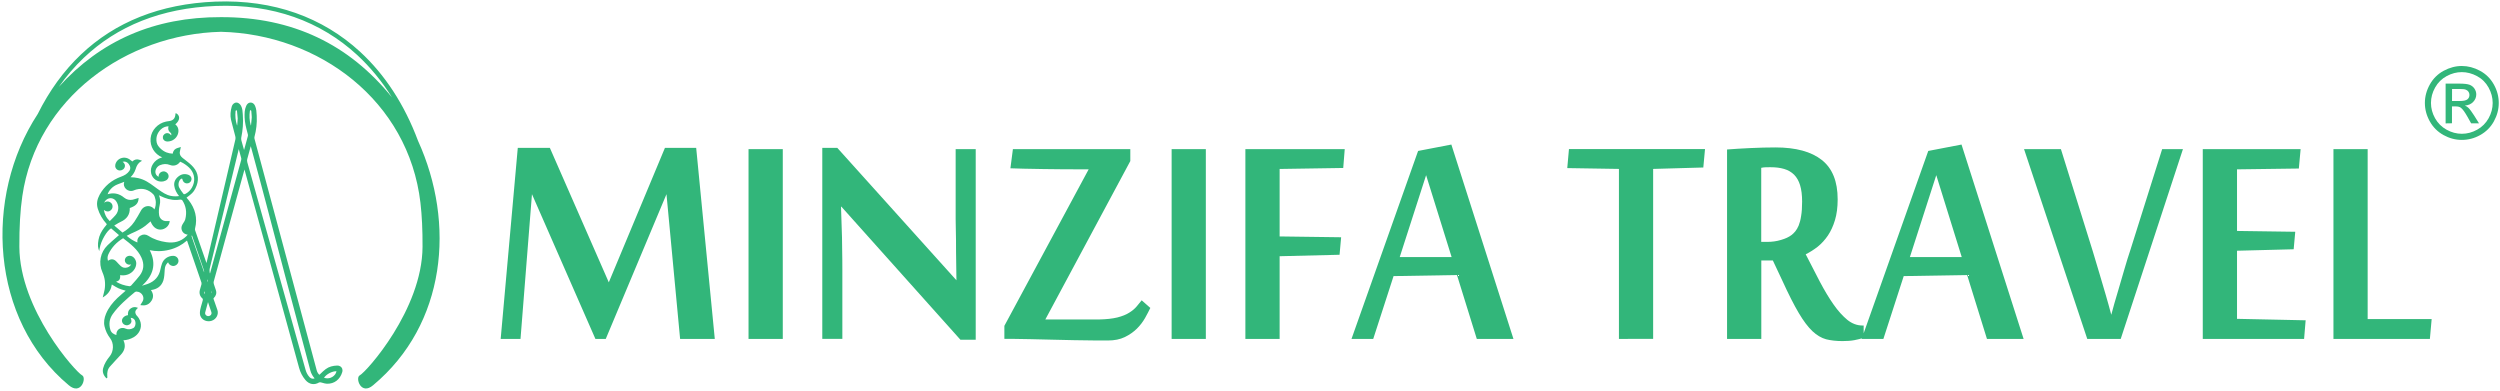 <?xml version="1.0" encoding="utf-8"?>
<!-- Generator: Adobe Illustrator 23.0.3, SVG Export Plug-In . SVG Version: 6.00 Build 0)  -->
<svg version="1.1" id="Слой_1" xmlns="http://www.w3.org/2000/svg" xmlns:xlink="http://www.w3.org/1999/xlink" x="0px" y="0px"
	 viewBox="0 0 6328.4 989.7" style="enable-background:new 0 0 6328.4 989.7;" xml:space="preserve">
<style type="text/css">
	.st0{fill:#32B67A;}
	.st1{enable-background:new    ;}
</style>
<g id="_2813833863792">
	<path class="st0" d="M1721.6,857.9l-34.5-366.4l-153.7,366.4h-26.2l-160.6-366.4l-29,366.4h-50.2l43.3-483.6h81.2l149.2,340.4
		l142.1-340.4h79.1l47.1,483.6H1721.6L1721.6,857.9z M1981.5,857.9h-86.7V377.5h86.7V857.9z M2431.2,860l-301.3-336.8h-1
		c0.8,28.2,1.7,54.1,2.5,77.6c0.1,10.2,0.4,20.3,0.4,30.2c0.1,10.1,0.1,19.4,0.4,27.9c0.1,8.5,0.1,16,0.1,22.7c0,6.6,0,11.2,0,14.1
		v162.1h-50.8V374.3h38l301.6,335.2c-0.4-25.6-0.7-49.8-1-72.4c0-9.8,0-19.6-0.1-29.3c-0.1-10-0.4-19.4-0.5-28.4
		c-0.1-9.1-0.4-17.3-0.4-24.7c0-7.5,0-13.6,0-18V377.5h50.8V860H2431.2L2431.2,860z M2646.1,808.7h135.7c18.7-0.4,34.4-2.1,46.6-5.1
		c12.4-3.2,22.4-7.1,30.2-12.2c7.8-4.8,13.9-10,18.7-15.7c4.7-5.6,9-10.7,12.7-15.5l21.9,19.3c-3.5,7.3-8,15.9-13.3,25.4
		c-5.5,9.6-12.3,18.7-20.7,27s-18.6,15.5-30.5,21.3c-12.2,5.9-26.4,8.7-42.8,8.7c-8.1,0-19.9,0-35.3-0.1
		c-15.3-0.1-32.2-0.5-50.8-0.7c-18.4-0.4-37.3-0.7-57-1.3c-19.4-0.5-37.5-0.9-54.2-1.3c-16.7-0.1-31-0.6-42.8-0.7
		c-11.8-0.1-19.3-0.1-22.1-0.1v-32.9l213.4-396.2h-14.4c-13.6,0-29.4,0-47.5-0.1c-17.9-0.1-35.7-0.4-53.4-0.6
		c-17.6-0.1-34.1-0.5-49.1-0.9c-15.1-0.4-26.4-0.7-33.7-1l6.3-48.5h297.2v30.2L2646.1,808.7L2646.1,808.7z M3052.4,857.9h-86.6
		V377.5h86.6V857.9z M3239.2,857.9h-86.7V377.5H3404l-3.8,47.7l-161,2.5v170.8l155.7,2.1l-4,44.3l-151.7,3.7V857.9L3239.2,857.9z
		 M3738.3,857.9l-50.2-161.7l-160.5,2.7L3476.1,858h-55l168.6-475.9l84.2-16.2L3831.1,858L3738.3,857.9L3738.3,857.9z M3674.6,650.8
		L3610,443.4l-66.8,207.4H3674.6z M4098.1,857.9V427.6l-130.8-2.1l4.3-48.1H4316l-4.3,46.6l-127,3.6v430.2L4098.1,857.9
		L4098.1,857.9z M4487.7,659.3h-29.2v198.6h-86.7V378.4c17.4-1.4,37.2-2.5,59.3-3.6c22.1-1,43.2-1.6,63.3-1.6
		c51.5,0,90.7,10.7,117.4,31.9c26.7,21.2,40,54.2,40,99.5c0,20.1-2.3,37.6-6.8,52.5c-4.5,15-10.4,27.9-17.9,39.1
		c-7.5,11-16.1,20.4-25.7,28.2c-9.8,7.6-19.9,14.1-30.5,19.3c12.7,24.7,24.6,48.1,36,69.8c11.6,21.9,23.1,41.1,34.5,57.3
		c11.4,16.4,23.3,29.3,35,39c11.8,9.4,24.6,14.2,38.2,14.2h3v31.1c-7,2.3-14.7,4.4-23.7,6c-8.7,1.6-18.7,2.3-29.9,2.3
		c-15.8,0-29.7-1.6-41.5-4.6c-11.8-3.2-23.3-10-34.5-20.4c-11.1-10.5-22.7-25.8-34.7-46.1c-11.9-20.1-25.9-47.5-41.6-82
		L4487.7,659.3L4487.7,659.3z M4473.8,612.3c11.9,0,23.6-1.6,34.7-5c11.1-3.2,19.9-7.3,26.4-12.3c3.2-2.3,6.4-5.6,9.6-9.3
		c3.2-3.9,6.1-8.9,8.7-15.1c2.5-6.2,4.7-14.2,6.1-24c1.7-9.6,2.5-21.9,2.5-36.3c0-16.4-1.7-30.1-5.1-41.3
		c-3.3-11-8.4-19.9-15.1-26.7c-6.8-6.7-15.3-11.7-25.2-14.6c-10-3-21.4-4.4-34.4-4.4c-3.5,0-7.5,0-11.9,0.1
		c-4.3,0.1-8.3,0.7-11.8,1.4v187.4L4473.8,612.3L4473.8,612.3z M5029.7,857.9l-50.2-161.7l-160.5,2.7L4767.5,858h-55l168.6-475.9
		l84.2-16.2L5122.5,858L5029.7,857.9L5029.7,857.9z M4965.9,650.8l-64.5-207.4l-66.8,207.4H4965.9L4965.9,650.8z M5473.2,377.5h52.6
		l-157.5,480.4h-84.7l-160-480.4h93.3l80.8,258.9c6.1,19.9,11.9,39.3,17.4,58.2c5.5,18.8,10.6,35.9,15.1,51.2
		c5.1,17.8,10,34.8,14.2,51c5.1-19.4,10.6-38.8,16.6-58.4c4.8-16.5,10.1-34.7,15.8-54.1c5.6-19.6,11.3-37.6,16.8-54.2L5473.2,377.5
		L5473.2,377.5z M5832.5,857.9H5576V377.5h247.7l-4.5,49.1l-156.5,2.1v155.9l147.4,2.1l-4,44.3l-143.4,3.7v172.4l173.7,3.7
		L5832.5,857.9L5832.5,857.9z M5906.8,857.9V377.5h86.6v430.2h162l-4.5,50.2L5906.8,857.9L5906.8,857.9z"/>
	<g transform="matrix(1 0 0 1 5467.94 1605.25)">
		<g class="st1">
			<path class="st0" d="M763.8-1438.2c15.7,0,31,4,46,12.1s26.6,19.6,35,34.6s12.5,30.7,12.5,46.9c0,16.1-4.1,31.6-12.3,46.5
				s-19.8,26.4-34.6,34.7s-30.4,12.3-46.5,12.3c-16.2,0-31.7-4.1-46.5-12.3c-14.8-8.2-26.4-19.8-34.7-34.7
				c-8.3-14.9-12.4-30.4-12.4-46.5c0-16.3,4.2-31.9,12.6-46.9c8.4-15,20.1-26.5,35-34.6C732.8-1434.1,748.1-1438.2,763.8-1438.2z
				 M763.8-1422.7c-13.1,0-25.9,3.3-38.4,10.1c-12.4,6.7-22.2,16.4-29.2,28.9s-10.5,25.5-10.5,39.1c0,13.5,3.5,26.4,10.4,38.7
				s16.5,22,29,28.9c12.4,6.9,25.3,10.4,38.8,10.4s26.4-3.5,38.8-10.4c12.4-6.9,22-16.5,28.9-28.9s10.3-25.3,10.3-38.7
				c0-13.6-3.5-26.6-10.4-39.1s-16.7-22.2-29.2-28.9C789.7-1419.3,776.9-1422.7,763.8-1422.7z M722.8-1292.9v-100.7h34.6
				c11.8,0,20.4,1,25.6,2.8c5.3,1.9,9.5,5.1,12.7,9.7c3.1,4.6,4.7,9.6,4.7,14.7c0,7.3-2.6,13.8-7.9,19.2c-5.3,5.5-12.2,8.5-20.9,9.2
				c3.6,1.5,6.4,3.3,8.5,5.3c4.1,4,9,10.6,14.9,19.9l12.3,19.7h-19.9l-8.9-15.9c-7-12.4-12.7-20.3-17-23.4c-3-2.3-7.3-3.5-13-3.5
				h-9.6v42.7L722.8-1292.9L722.8-1292.9z M739-1349.6h19.7c9.4,0,15.9-1.4,19.3-4.2s5.1-6.5,5.1-11.2c0-3-0.8-5.6-2.4-8
				c-1.6-2.4-3.9-4.1-6.9-5.3c-3-1.2-8.4-1.7-16.3-1.7h-18.4L739-1349.6L739-1349.6z"/>
		</g>
	</g>
	<path class="st0" d="M559.2,43.4C390.5,42.9,254.4,103,148.9,219.9c19.1-27.2,40.1-51.7,63.3-73.7
		C296.8,65.8,408.5,20.5,545.8,15.1C690,9.4,811.6,54,903.8,138.9c33.4,30.8,63,66.8,88.4,107.6C883.8,112.1,740.3,42.9,559.2,43.4
		L559.2,43.4z M95.6,288.4C-42.3,498.9-23.8,810,173.9,975c31.3,26.9,45.8-18.7,34.1-24.8c-16.7-8.7-158.2-166.5-159-325.3
		c-0.2-49.6,2.1-91.5,7.5-128.5C92.6,248.6,319.6,86.3,559.3,80.5c248.4,6,474.8,174.7,505,432.8c3.8,32.8,5.5,69.4,5.3,111.6
		c-0.8,158.9-142.3,316.7-159,325.3c-11.7,6,2.8,51.7,34.1,24.8c184.7-154.2,208.6-409.6,113.5-618.5
		C1024,265,974.4,188.8,911.4,130.9C816.8,44,692.6-1.6,545.4,4.1C405.3,9.6,291.2,55.9,204.7,138.2
		C161.2,179.5,124.8,229.8,95.6,288.4L95.6,288.4z"/>
	<path class="st0" d="M534.3,736.5c-0.1,1-0.1,1.9,0,2.8c0.2,1.2,0.5,2.3,1,3.4C535.7,740.7,535.1,738.6,534.3,736.5z M525.3,714.3
		c0.2-1.2,0.2-2.3,0.1-3.5c-0.2-1.4-0.6-2.8-1.2-4C523.7,709.3,524.3,711.7,525.3,714.3L525.3,714.3z M517.2,744.5
		c0.6-1.5,0.9-2.9,0.8-4.2c-0.1-1.1-0.4-2.2-0.9-3.3C516.4,739.5,516.1,742,517.2,744.5L517.2,744.5z M601.7,300l-0.4-4.8
		c-0.4-4.7-0.7-9.6-1.4-14.4l-1.8-2.2l-1.8,2.2c-0.6,6.2-0.7,12.3-0.1,18.4c0.6,6,1.7,11.9,3.6,17.7l0.4,0.5l0.3-0.6
		c0.4-3.9,0.6-7.8,0.9-12L601.7,300L601.7,300z M637.3,296.7l-0.3-5c-0.2-4-0.5-7.6-0.9-11.1l-1.7-2.1l-1.8,1.9
		c-0.9,6.1-1.2,12.2-0.9,18.3c0.3,6.1,1.3,12.2,3,18.3l0.4,0.5l0.3-0.5c0.6-5.3,1.1-10.3,1.5-15L637.3,296.7L637.3,296.7z
		 M851.8,939.8c-5.1-0.4-11.7,1.5-17.6,4.6c-5.9,3.1-11.2,7.4-14,12c3.3,0.9,6.6,1.4,9.7,1.3c3.7-0.1,7.4-1.2,11-3.3
		c3.2-1.9,5.7-4.2,7.6-6.9C850,945.2,851.1,942.7,851.8,939.8L851.8,939.8z M485.9,595.8l-0.6,0.9c-0.3,0.7-0.4,1.5,0,2.6
		c7.8,22.2,16,45.7,24.2,69.3l7.1,20.5c0.1-1.6,0.1-3.1-0.3-4.4c-5.2-15.7-10.4-30.8-15.6-45.9L485.9,595.8L485.9,595.8z
		 M526.5,764.7l-1,3.6c-2.1,7.6-4.2,15.2-6.1,22.6c-0.4,1.6-0.2,3.1,0.3,4.5c0.6,1.4,1.8,2.7,3.2,3.6c1.5,0.9,3.2,1.3,4.8,1.2
		s3.2-0.6,4.6-1.6c1.4-1,2.4-2.3,2.8-3.8c0.5-1.4,0.5-3,0-4.6c-0.9-2.9-1.9-5.7-2.9-8.5L526.5,764.7L526.5,764.7z M263,531.4
		c0.8,5.1,2.3,9.9,4.4,14.2c2.5,5.1,6,9.8,10.4,14.1l4.1-4.1c3.7-3.7,7.4-7.3,10.7-11.2c4.4-5.1,6.6-11.3,6.8-17.4
		c0.2-6.3-1.8-12.7-5.8-18.2l-0.1-0.1c-2.8-3.8-6.8-6.1-11-6.8s-8.7,0.4-12.6,3.2l-0.1,0.1c-2.3,1.6-4.1,4-5.4,6.4l-0.7,1.6
		c1.8-1.5,3.8-2.5,5.8-2.9c3.5-0.7,7.1,0,10.4,2.4l1.4,1.2c2.2,2.1,3.4,5,3.6,7.9s-0.6,5.9-2.5,8.3l-1.4,1.6c-3,2.8-6.3,4-9.9,3.5
		C268.5,534.8,265.8,533.6,263,531.4L263,531.4z M531.6,692.4l79-287.6l0.2-3.9c-2-7.7-4.2-15.6-6.4-23.5l-35.2,145.3
		c-12.7,52.5-25.5,105-38.2,156.7c-0.7,3-0.8,5.7-0.4,8.4C530.6,689.4,531,690.9,531.6,692.4L531.6,692.4z M273.3,660.1
		c4-2.8,7.7-4,11.4-3.6c3.8,0.4,7.4,2.5,10.8,6.4l5,5.4c1.7,1.8,3.4,3.5,5.1,5.1c2.3,2.1,4.9,3.5,7.7,4.1c2.8,0.6,5.9,0.5,9.1-0.5
		c2.8-0.8,5.1-2.1,6.9-4c1-1,1.9-2.3,2.7-3.7c-2.2,0.7-4.5,0.9-6.6,0.5c-2.5-0.5-4.8-1.7-6.5-3.6c-1.8-2.1-2.8-4.4-2.9-6.7
		c-0.2-2.4,0.5-4.8,2-7c1.4-2.1,3.6-3.6,6-4.4c2.4-0.8,5.1-0.9,7.7-0.2c3.7,1,7.1,3.7,9.5,7.2c2.3,3.5,3.8,7.7,3.7,11.9
		c-0.1,6-2.3,11.8-6,16.6c-3.6,4.8-8.8,8.8-14.8,11.1c-3.7,1.4-7.4,2.1-11.1,2.3c-3,0.1-5.9-0.1-8.9-0.6c0.4,5.2-0.1,8.7-1.8,11.4
		c-1.6,2.5-4.3,4.1-8.4,5.4c4.9,2.9,10,5.2,15.3,7.1c6,2.1,12.4,3.5,18.9,4.3l3.5-1.4l4.6-5.2c6-6.7,12-13.4,17.4-20.4
		c5.3-6.9,8.2-14.2,9-21.6c0.7-7.7-0.8-15.7-4.5-23.8c-9.4-20.7-27.4-34.5-45.3-48.3l-1.2-0.9c-8.2,5.1-15.5,10.8-21.7,17.5
		c-6.4,6.9-11.7,14.7-15.7,23.5c-1.3,2.9-1.9,5.8-2,8.9C272.3,655,272.6,657.5,273.3,660.1L273.3,660.1z M328.5,526.6
		c0.3,8.2-1.5,15.1-5.3,20.8c-3.8,5.8-9.7,10.5-17.4,14c-4.2,1.9-8.3,4.4-12.5,7l-4.1,2.5l20.9,17.8c6-3.5,11.5-7.4,16.4-11.8
		c5.2-4.6,9.7-9.8,13.6-15.6c6.1-9.2,11.5-18.8,16.8-28.3l0.3-0.5c1-1.9,2.3-3.5,3.8-5c3.2-3.1,7.1-5,11.2-5.6s8.4,0.1,12.2,2.3
		c1.6,0.9,3.2,2.1,4.6,3.6l1.8,2.3c1.6-3,2.7-6.7,3.2-10.7c0.7-4.8,0.6-9.9-0.5-14.5c-0.5-2.3-1.2-4.9-2-7.2
		c-0.8-2.2-1.9-4.3-3.4-5.8c-6-6.1-12.8-10.3-20.2-12.4c-7.1-2-14.9-1.9-23.2,0.3c-1.4,0.4-2.7,0.9-4.1,1.4
		c-1.4,0.6-2.8,1.2-4.2,1.6c-2.7,0.7-5.4,0.8-7.9,0.4c-3.4-0.6-6.6-2.2-9.1-4.4s-4.4-5.1-5.3-8.3c-0.6-2.2-0.8-4.6-0.4-7
		c0.2-1.2,0.5-2.2,0.9-3.3l-16.5,6.3c-3.5,1.3-6.8,3-9.7,5c-3,2-5.7,4.4-8.1,7.1c-2.1,2.3-3.9,4.8-5.4,7.4c-1,1.8-1.8,3.7-2.5,5.7
		c7.4-2.3,14.3-2.8,20.9-1.6c7.5,1.3,14.5,4.8,21.1,10.3c3,2.5,6.4,4.1,10,5c3.7,0.9,7.6,0.9,11.5,0.1c3-0.6,5.9-1.6,8.7-2.5l6.2-2
		l-0.1,2.4c-0.3,5.8-2.3,10.6-6.3,14.5C341,521.3,335.6,524.2,328.5,526.6L328.5,526.6z M381.2,560.4l-2.8,2.4
		c-3.6,3.1-7.1,6.2-10.7,9c-9.9,7.7-21.2,12.9-32.6,18l-2.3,1c-3.2,1.4-6.3,3.1-9.5,4.8l-2.5,1.4c4.2,3.7,8.5,6.9,13,9.7
		c4.4,2.7,9,5.1,14,7.1c-0.5-3.7-0.2-7.1,1.2-10c1.4-3,3.7-5.6,7.2-7.6c3.3-1.9,6.6-2.7,9.9-2.5c3.4,0.2,6.7,1.4,10,3.5
		c6.7,4.4,13.9,7.7,21.3,10.3c7.5,2.5,15.3,4.4,23.3,5.5c9.8,1.4,19,1.2,27.5-1.2c8.5-2.3,16.3-6.8,23.3-13.6
		c1.3-1.2,2.5-2.7,3.7-4.2c-1.4-0.2-2.5-0.4-3.7-0.7c-1.5-0.5-2.8-1.1-4.1-1.8c-3.3-2.1-5.8-5.1-7-8.5c-1.3-3.5-1.4-7.3-0.2-11.1
		c0.4-1.4,1.1-2.8,1.9-4.1l2.2-3.5c1.9-2.9,3.9-5.8,4.6-8.7c2.3-9,2.9-17.8,1.5-26.2c-1.3-7.9-4.3-15.5-9.2-22.8l-3.2-1.4
		c-1.6,0.1-3.5,0.3-5.3,0.5c-1.6,0.2-3.3,0.4-5.1,0.5c-7.5,0.3-14.7-0.7-21.6-2.5c-6.9-1.8-13.5-4.5-20-7.6l-3.6-1.8
		c1.6,3.8,2.5,7.7,2.9,11.6c0.4,4.5,0,9-1.1,13.6c-1,4.1-1.6,8.2-1.9,12.4s-0.1,8.3,0.5,12.4c0.5,4.1,2.5,7.7,5.3,10.4
		s6.5,4.5,10.7,4.9c2,0.2,4,0.1,6,0.1l4.8-0.1l-0.2,1.9c-0.7,5.2-3.5,10-7.5,13.5s-9.2,5.9-14.8,6.2c-5.9,0.4-11.5-1.7-16.2-5.8
		C387,571.9,383.6,566.8,381.2,560.4z M634.8,370l-1.2,4.3c-2.7,9.5-5.4,19-7.8,28.6c-0.3,1.2-0.4,2.5-0.4,3.7
		c0,1.4,0.2,2.8,0.6,4.1c14,50.3,28.7,102.7,43.4,154.9l57.9,205.8l46.2,164.8c1,3.7,2.4,7.1,4.2,10.4c1.8,3.2,4,6.2,6.7,8.9
		c1.8,1.8,4.3,2.9,6.7,3.1c1.8,0.2,3.7-0.1,5.3-0.9c-2.4-2.6-4.4-5.5-6.2-8.5c-2.1-3.6-3.6-7.4-4.7-11.6c-5.9-22.6-12-45.1-18-67.7
		L721.2,696C692.6,587.5,664.4,478.4,634.8,370L634.8,370z M473,609.2c-6.2,5.4-12.9,9.9-19.9,13.7c-7.7,4.1-15.9,7.3-24.6,9.4
		c-8.7,2.2-17.5,3.3-26.3,3.4c-7.7,0-15.4-0.7-23.2-2.4c9.1,17.8,11.2,34.2,7.4,49.3c-3.7,14.7-13.1,28.2-27,40.7l1.6-0.5
		c4.3-1.2,8.7-2.5,12.8-4c9.1-3.4,16.4-8.2,21.8-14.5s9-14,10.7-23.3c0.4-2.3,1-4.6,1.6-6.8c0.7-2.4,1.4-4.5,2.1-6.7
		c1.9-5.9,5.8-10.9,10.8-14.4c5.1-3.5,11.3-5.6,17.7-5.5c3.3,0,6.4,1.2,8.7,3.1c2.4,1.9,4,4.7,4.5,7.9c0.5,3.3-0.4,6.4-2.3,9
		c-1.8,2.5-4.6,4.5-8.1,5.4c-3,0.7-6.1,0.2-8.9-1.2c-2.7-1.4-5.1-3.7-6.3-6.5l-0.5-1.4c-1.8,1.6-3.3,3.4-4.6,5.3
		c-1.6,2.4-2.8,5.1-3.3,8c-0.7,3.7-0.9,7.4-1.1,11.2c-0.1,2.8-0.3,5.5-0.6,8.3c-0.2,2.2-0.5,4.4-0.9,6.7s-0.9,4.5-1.6,6.7
		c-2.5,7.3-6.4,12.9-11.7,16.8c-5.3,4-12,6.4-19.7,7.3c3.3,4.8,5.2,9.6,5.3,14.4c0.1,5.5-1.9,10.9-6.4,16.1c-3,3.5-6.4,5.8-10.2,7.1
		c-4,1.4-8.5,1.6-13.1,0.9l-2.4-0.4l1.2-2.1c0.7-1.2,1.4-2.3,2.2-3.5c1.5-2.3,2.9-4.5,3.6-6.8c0.5-1.6,0.7-3.3,0.7-4.9
		c0-3.6-1.3-7.1-3.5-9.9c-2.2-2.8-5.3-5.1-8.9-6.2c-1.7-0.5-3.5-0.8-5.4-0.9l-3.3,1c-10.3,8.5-20.5,17.1-30.1,26.3
		c-9.7,9.2-18.7,19-26.5,29.9c-4.2,5.9-6.7,12.2-7.7,18.6c-1,6.9-0.3,14,1.8,21.1c1.2,3.9,3.4,6.8,6.4,9c2.5,1.9,5.6,3.2,8.9,4.2
		v-0.4c0-2,0-3.9,0.5-5.9c0.2-0.9,0.5-1.7,0.9-2.5c1.6-3.6,4.3-6.2,7.6-7.7c3.3-1.5,7.1-1.9,11-0.9c0.9,0.2,1.9,0.6,2.8,1
		c3.5,1.5,6.7,2.1,10,1.8c3.3-0.2,6.6-1.3,9.9-3c1.2-0.6,2.2-1.6,3.1-2.8c1.5-2.2,2.4-5.1,2.6-8.1s-0.3-6.2-1.6-8.7
		c-0.8-1.6-2-3-3.5-4.1c-1.4-1-3-1.7-4.5-2c-0.9-0.2-1.8-0.2-2.7-0.2l0.4,1.2c0.8,2.3,1.5,4.4,1.6,6.7c0.1,2.6-0.9,4.9-2.5,6.7
		s-4,3.2-6.7,3.9c-2.3,0.6-4.7,0.3-7-0.5c-2.2-0.8-4.3-2.3-5.7-4.2c-1.5-2.1-2.3-4.5-2.2-6.9c0.1-2.4,0.9-4.8,2.5-6.8
		c1.8-2.3,4-3.9,6.4-5.1c1.9-0.9,4.1-1.5,6.4-1.8c-0.4-3.4-0.1-6.6,0.9-9.4c1.3-3.4,3.7-6.3,7.6-8.6c2.1-1.3,4.4-2.1,6.7-2.3
		c2.4-0.3,4.9,0,7.5,0.9l2.6,0.9l-1.9,1.9c-1.8,1.7-3.2,3.5-4.1,5.4c-0.8,1.8-1,3.7-0.5,5.8c0.3,1.3,0.8,2.5,1.4,3.7
		c0.5,0.9,1.1,1.9,1.8,2.6c2.2,2.2,4,4.5,5.5,6.9c4.2,6.8,5.9,14.3,5.1,21.6c-0.9,7.3-4.2,14.3-9.9,20c-2.1,2.1-4.5,4-7.1,5.7
		c-4.5,2.8-9.2,4.8-14.1,6.3c-4.1,1.2-8.5,1.9-13,2.2l0.3,0.8c0.9,2.2,1.8,4.2,2.3,6.5c1.3,5.7,1,10.8-0.7,15.7
		c-1.6,4.8-4.5,9.2-8.4,13.4l-13.9,15c-4.8,5.1-9.3,10.2-13.7,15.1c-3,3.4-4.9,7.1-5.9,11.1s-1.2,8.3-0.9,12.7l0.3,4.1l-2.3,2.1
		l-1.1-1.2c-3.5-3.6-5.9-7.6-7.2-11.8c-1.2-4-1.3-8.3-0.1-12.9c1.5-5.6,3.8-10.9,6.7-15.9c2.8-4.9,6.2-9.6,9.9-14.1
		c5.1-6.2,7.8-14.5,8.1-22.9c0.2-8.3-2.2-16.6-7.1-23c-3.4-4.5-6.3-9.2-8.7-14.2c-2.3-5-4.1-10.2-5.4-15.6c-1.3-5.5-1.4-11-0.7-16.3
		s2.3-10.5,4.4-15.6c3.2-7.7,7.4-14.9,12.3-21.5s10.5-12.7,16.5-18.5c4.1-3.9,8.4-7.6,12.8-11.4l8.2-7.1l-3.7-1.1
		c-5-1.4-9.9-2.9-14.5-5s-8.8-4.7-13.2-7.4l-3.6-2.2c-0.9,5.7-2.5,11.1-5.4,15.9c-3.2,5.6-7.9,10.6-14.3,14.7L260,753l2.4-9.4
		c0.9-3.5,1.8-6.9,2.4-10.3c1.3-7.6,1.5-15.2,0.6-22.6c-0.9-7.3-3-14.5-6.1-21.5c-5.3-11.7-6.7-24.4-4.4-36.4
		c2.3-11.9,8.2-23.1,17.5-32.1c6.7-6.4,13.5-12.3,20.3-18.2l8.5-7.4l-20-17.1c-5.4,3.2-11.6,10.7-16.9,19.8
		c-5.7,9.7-10.3,21.1-12,31l-1.2,6.9L249,629c-1-3.3-1.2-8.3-0.8-13.7c0.5-5.5,1.6-11.4,3.2-16.4c1.8-5.6,4.5-10.8,7.6-15.7
		c3.1-4.8,6.6-9.4,10.4-13.9c0.6-0.7,0.9-1.2,0.9-1.6c0-0.3-0.2-0.8-0.9-1.5c-5.1-5.5-9.5-11.5-13.1-17.9c-3.7-6.3-6.6-13-8.8-20.1
		c-1.9-6.2-2.3-12.2-1.4-18.1c0.9-5.8,3-11.5,6-17c6-10.9,13.6-20.2,22.7-27.9c9.2-7.7,19.9-13.7,32-18.1c4.1-1.5,8.1-3.3,11.5-5.6
		s6.4-5.1,8.9-8.6c1.9-2.8,2.7-5.7,2.5-8.7c-0.3-3.1-1.7-6.4-4.2-9.5c-2-2.5-4.5-4.3-7.1-5.1c-2.5-0.8-5.3-0.9-8.2,0l0.5,0.3
		c2.7,1.8,4.4,4.3,5.2,6.9c0.7,2.7,0.4,5.7-1.1,8.3c-1.4,2.6-3.9,4.6-6.6,5.6s-5.8,1.2-8.7,0.2c-2.9-1-5.1-3-6.5-5.5
		s-1.8-5.4-1.2-8.4c0.6-2.7,1.6-5.2,3-7.4c2.6-4,6.4-7.1,10.7-8.8c4.3-1.7,9.2-2.2,14-1.1c2.7,0.6,5.3,1.7,7.8,3.3
		c2.1,1.3,3.9,2.8,5.9,4.4l1.8,1.4c1.5-1.4,3.2-2.7,5-3.6c2.3-1.2,4.9-1.9,7.8-1.7c1.5,0.1,3,0.4,4.4,0.8c1.4,0.4,2.8,0.9,4.2,1.5
		l3.2,1.3l-3,1.7c-3.9,2.3-6.6,5.1-8.7,8.4c-2.1,3.3-3.5,7.1-4.7,11.1c-1.4,4.5-3.5,8.6-6.2,12.5c-1.9,2.7-4.1,5.3-6.6,7.8
		c6.7,0.1,13.3,0.9,19.5,2.3c7.6,1.8,14.8,4.6,21.6,8.5c6.8,3.8,13,8.4,19.3,13c3,2.2,6,4.4,9,6.6l2.1,1.4
		c9.3,6.5,18.6,13,30.1,15.4c3.9,0.8,7.7,1.2,11.6,1.2c3.1,0,6.3-0.2,9.6-0.7l-0.5-0.7c-3-3.7-5.5-7.7-7.5-11.8
		c-2-4.2-3.5-8.7-4.1-13.4c-0.7-4.9,0.1-9.4,1.9-13.3c2-4.2,5.3-8,9.5-11.1c3.8-2.8,7.8-4.6,12.1-5.1c4.1-0.5,8.4,0.1,12.9,1.9
		c2.8,1.2,4.8,3,6,5.2c1.3,2.3,1.6,4.9,1,7.5c-0.7,2.8-2.3,5.1-4.4,6.6c-2.1,1.6-4.7,2.3-7.5,2.2c-2.9-0.2-5.4-1.3-7.2-3.1
		s-3.1-4.1-3.6-7l-1-2.3l-3,1.1c-2.8,2.3-4.8,6-5.6,10.1s-0.4,8.5,1.6,12.2c2.6,5.1,6.3,9.9,9.9,14.6l1.2,1.5h3.3
		c7.6-3.7,13.8-9.7,17.8-16.8c4.1-7.3,6.2-15.9,5.4-24.4c-0.8-8.7-4.1-15.7-8.9-21.7c-4.9-6-11.5-11-18.7-15.4
		c-1.3-0.8-2.8-1.5-4.3-2.2l-3.3-1.5l-0.9,0.9c-3.1,4.1-7,6.9-11.4,8.1c-4.3,1.3-9,1.1-13.8-0.8c-4.3-1.7-8.5-2.4-12.6-2.3
		c-4.1,0.1-8.3,1.2-12.4,2.8c-0.7,0.3-1.5,0.7-2.2,1c-3.8,2.2-6.7,5.7-8.3,9.5s-1.8,8-0.4,11.5l0.7,1.5c0.9,1.7,2.1,3.1,3.6,4.2
		c0.9,0.7,1.9,1.3,3,1.8v-0.3c-0.2-3.2,0.7-6.2,2.5-8.5s4.5-4,7.8-4.7c3-0.7,6,0,8.6,1.4c2.5,1.5,4.6,3.9,5.7,6.8
		c1,2.8,0.8,5.8-0.3,8.4c-1.2,2.5-3.2,4.8-6,6.2c-1.8,0.9-3.7,1.6-5.5,2.1c-5.9,1.4-11.9,0.7-17.1-1.8c-5.2-2.5-9.6-6.7-12.4-12.2
		c-0.9-1.8-1.7-3.9-2.2-6c-2.1-8.5,0-17,4.6-24c4.8-7.5,12.6-13.4,21.2-16l2.2-0.6c-9.8-4.1-17.7-11-22.8-19.4
		c-5.2-8.5-7.7-18.7-6.6-29.3c1-10,5.5-19.4,12.4-26.8c6.8-7.4,16-12.8,26.2-15l3.7-0.7l3.7-0.5c5.3-0.6,9.3-2.3,12.1-5.1
		c2.7-2.8,4.3-6.7,4.6-11.9c0.2-1.2,0.5-2.4,0.8-3.5l2,1.2c1.8,1,3.2,2.3,4.2,3.6c1.7,2.2,2.5,4.7,2.5,7.4c0,2.6-0.9,5.4-2.5,8.2
		c-1.6,2.7-4,5.4-7.1,8.1l0.6,0.9c1.1,0.9,2.1,1.8,2.9,2.8c3.2,3.9,4.6,9,4.3,14.2c-0.3,5.1-2.2,10.4-5.6,14.8
		c-1.3,1.7-2.8,3.2-4.5,4.6c-2.5,2.1-5.3,3.6-8.1,4.6c-2.9,1-6,1.6-9.2,1.7c-3,0.1-5.7-0.7-7.8-2.2s-3.6-3.8-4.1-6.4s0-5.3,1.4-7.4
		c1.3-2.1,3.5-3.9,6.1-4.7c2.7-0.9,5.3-0.7,7.7,0.2c2.1,0.9,4,2.6,5.5,4.9c0.4-0.8,0.6-1.6,0.7-2.4c0-1.2-0.4-2.4-1.4-3.4l-0.3-0.3
		c-3-2.6-5.1-5.4-5.9-8.6c-0.7-2.5-0.5-5.3,0.5-8.3c-3.6,0.1-6.9,0.7-9.9,1.8c-3.7,1.4-6.9,3.5-9.9,6.3c-4.6,4.6-7.8,9.7-9.5,15.2
		c-1.7,5.4-2,11.3-0.8,17.5c0.6,3.1,1.9,6,3.7,8.6c1.8,2.7,4.1,5.1,6.5,7.4c4.4,4.1,9.2,7.2,14.5,9.3c4.8,1.9,10.2,3,15.9,3.2
		c0.4-2.3,1.1-4.6,2.1-6.5c1.3-2.5,3.2-4.6,6-6.1c2.1-1.2,4.4-1.8,6.7-2.5l5.8-1.8l-1.5,6.9c-0.6,2.4-1.1,4.6-1.3,6.7
		c-0.2,3,0.4,5.6,1.7,7.9c1.4,2.4,3.4,4.5,5.9,6.5l5.5,4.2c7.5,5.8,15.1,11.7,21.2,18.7c6.9,8,10.6,16.6,11.5,25.6
		c0.9,9.4-1.4,19.1-6.4,28.8c-2.3,4.6-4.5,7.9-8,11.4c-3.2,3.2-7.5,6.6-14.2,11.5l0.9,1.1c1.4,1.6,2.8,3.3,4.2,5
		c8.4,10.7,14.2,22,17,34c2.9,12,2.8,24.6-0.5,37.8c-0.2,0.8-0.3,1.6-0.3,2.5c0,0.8,0.1,1.6,0.4,2.3c9.1,26.5,18.6,53.5,28,80.6
		l0.8,2.3l50.5-215.8c7.6-32.6,15.3-65.2,22.7-97.4c0.2-1.2,0.4-2.5,0.3-3.8c0-1.4-0.2-2.8-0.6-4.1c-1.5-5.9-3-11.6-4.6-17.4
		c-2.2-8-4.3-15.9-6.2-24.1c-1.3-5.7-1.6-11.3-1.2-16.9c0.4-5.6,1.5-11.1,3-16.6c0.8-2.9,2.3-5.4,4.3-7.1c2.1-1.8,4.6-3,7.3-3.1
		c2.3-0.1,4.7,0.7,6.8,2.3c2.1,1.5,4,3.7,5.3,6.2c3.4,6.6,3.8,13.6,4.2,20.5l0.2,3.3c0.7,9.5,0.7,19,0,28.4s-2.1,18.8-4,28.2
		c-0.2,1-0.3,2.2-0.2,3.3c0,1.2,0.2,2.4,0.5,3.6c1.6,6.3,3.5,12.6,5.2,18.8l1.6,5.5l3-10.8c2.2-8.1,4.5-16.3,6.6-24.3
		c0.2-0.7,0.3-1.5,0.3-2.3c0-0.7-0.1-1.6-0.3-2.3l-1.1-4.2c-3.4-12.7-6.7-25.5-7.1-38.9c-0.1-4.8-0.2-9.7,0.3-14.5s1.6-9.7,3.7-14.3
		c1.1-2.5,2.6-4.7,4.5-6.2c1.8-1.4,3.9-2.3,6.5-2.3c2.6-0.1,4.8,0.7,6.7,2.1c2,1.5,3.6,3.6,4.7,6.1c3.5,7.8,3.8,15.9,4.2,23.9
		l0.1,2.2c0.5,8.9,0.1,17.7-0.8,26.4c-1,8.7-2.6,17.4-4.9,26c-0.2,0.8-0.3,1.7-0.3,2.6s0.1,1.8,0.4,2.6l157.5,586.2
		c0.7,2.5,1.6,4.6,2.9,6.6c1.1,1.7,2.4,3.2,3.8,4.5l4.1-3.9c3.9-3.7,7.6-7.4,11.9-10.5c4.1-3.1,8.7-5.3,13.5-6.7
		c4.8-1.4,9.8-2.1,15-2.3c1.9-0.1,3.6,0.1,5.2,0.6c2.6,0.7,4.8,2.2,6.3,4.1s2.4,4.3,2.5,7c0,1.5-0.1,3.1-0.6,4.8
		c-2.7,9.3-7.8,16.8-14.5,22c-6.7,5.1-15,7.8-24.3,7.5c-3.7-0.1-7.3-1.2-10.8-2.2c-1.7-0.5-3.5-1-5.3-1.4L808,968
		c-6.1,3.7-12.4,5-18.3,4c-6-1-11.7-4.4-16.5-10c-3.9-4.6-7.1-9.5-9.8-14.6s-4.8-10.6-6.3-16.3c-9.2-33.5-18.6-67.7-28-101.9
		l-51.8-188.1l-48.3-175l-10.1-37l-3.5,12.5L578,577.7c-12.2,44.3-24.3,88.6-37.1,135.4c-0.2,0.8-0.3,1.7-0.2,2.6
		c0,1.1,0.2,2.3,0.6,3.3c0.8,2.8,1.8,5.7,2.8,8.5c0.8,2.3,1.6,4.6,2.4,7c1.2,3.7,1.3,7.3,0.4,10.6c-0.9,3.3-2.8,6.4-5.7,9.2
		c-1.2,1.1-0.7,2.2-0.3,3.5l2.9,8.1c2.2,6.2,4.4,12.4,6.5,18.7c1.9,5.6,1.2,11.5-1.4,16.4c-2.5,4.9-7.1,9-12.9,10.9l-0.2,0.1
		c-5.8,1.9-12,1.5-17.2-0.7c-5.3-2.3-9.5-6.4-11.5-12l-0.1-0.2c-0.7-2.2-1-4.6-1-7.1c0-2.8,0.4-5.7,0.9-8.3
		c1.1-5.3,2.6-10.6,4.2-15.8c0.9-3,1.8-6,2.5-9l-0.8-3.1c-3.4-2.8-5.6-6-6.7-9.5c-1.2-3.6-1.3-7.6-0.3-11.8c0.7-3.1,1.6-6,2.5-8.9
		c0.7-2.1,1.3-4.3,1.8-6.3l-0.1-3.7l-36.4-106.1L473,609.2L473,609.2z"/>
</g>
</svg>
